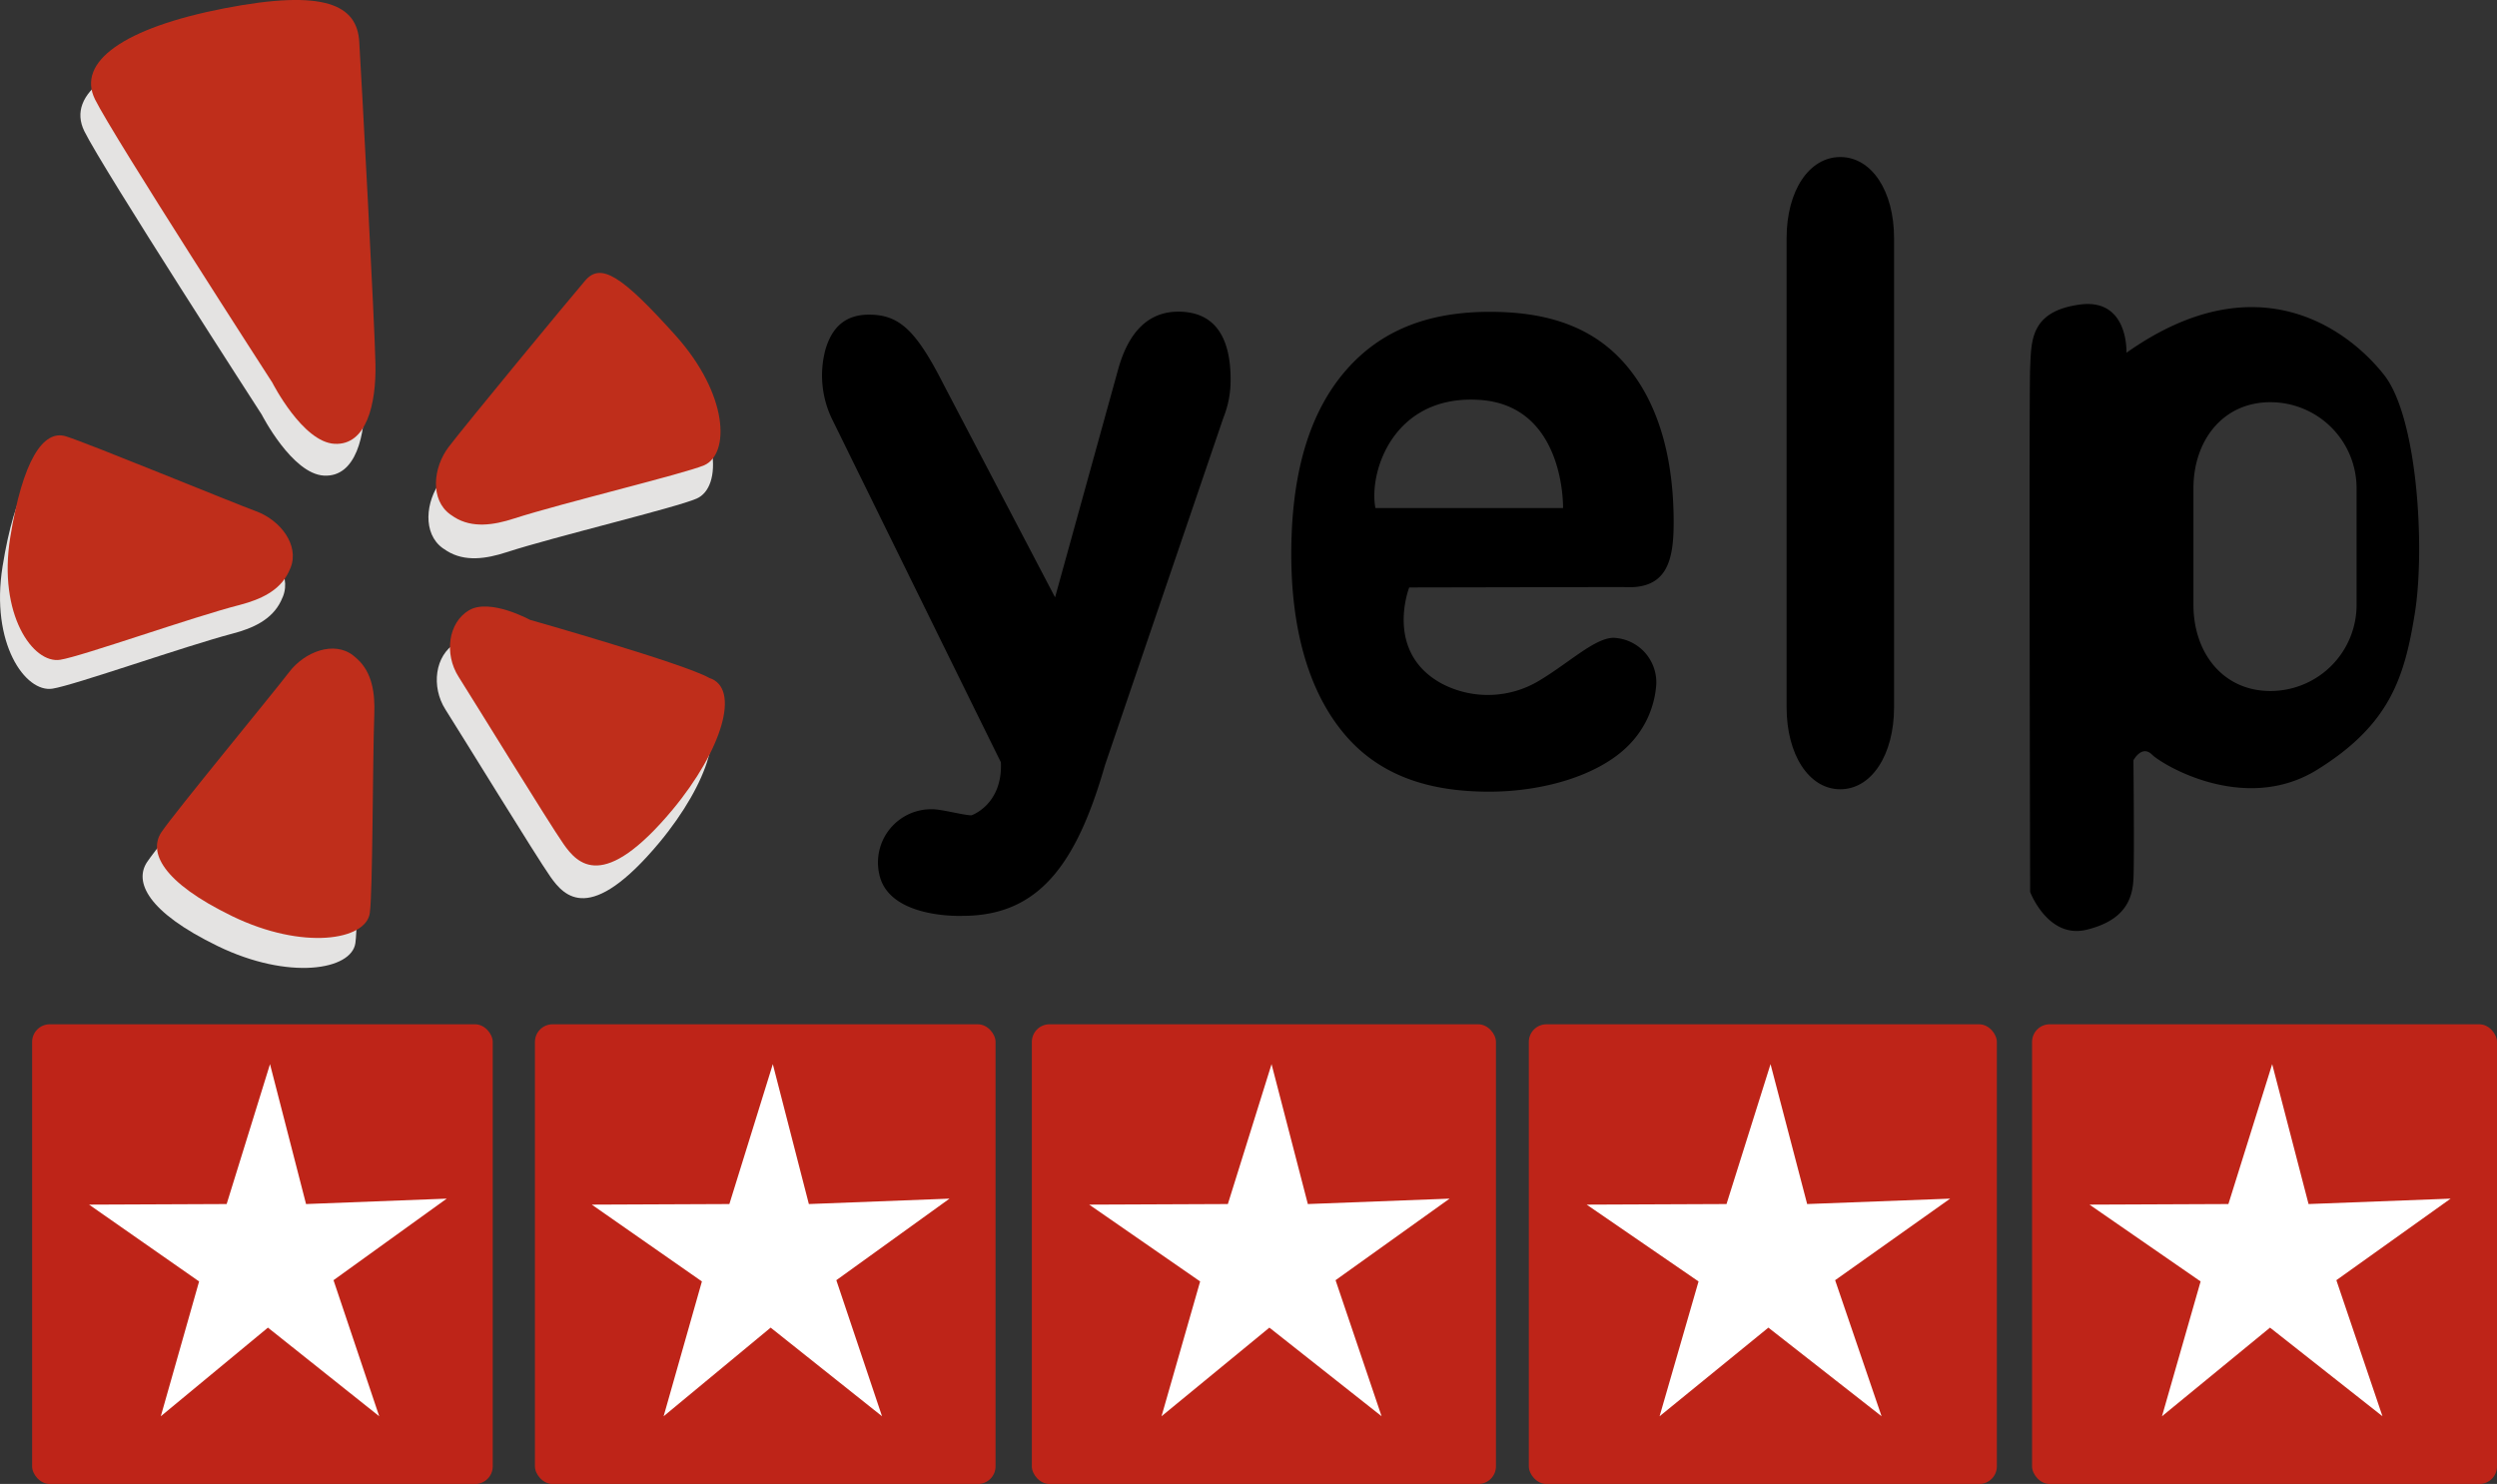 <svg id="Layer_1" data-name="Layer 1" xmlns="http://www.w3.org/2000/svg" viewBox="0 0 300 178.31"><rect x="0" y="0" width="300" height="178.31" fill="#333333" stroke="none"/><defs><style>.cls-1{fill:#e4e3e2;}.cls-2{fill:#bf2e1b;}.cls-3{fill:#be2418;}.cls-4{fill:#fff;}</style></defs><path class="cls-1" d="M50.88,90.68s3.64,7.13,7.48,7.34,5-4.81,4.91-9.56-1.67-34.4-2-38.77-4-6.35-16.19-4S27.37,52.14,29.57,56.63,50.88,90.68,50.88,90.68Z" transform="translate(-19.44 -40.87)"/><path class="cls-1" d="M81.53,119.29s-4.8-2.64-7.32-1.16-3,5.26-1.25,8,10.9,17.66,12.6,20.08,4.8,5.84,13.1-4.1c6-7.23,8.21-14.64,4.42-15.84C100.1,124.56,81.53,119.29,81.53,119.29Z" transform="translate(-19.44 -40.87)"/><path class="cls-1" d="M62.68,130.29c.09-2.49-.23-5-2.07-6.66-.15-.14-.31-.27-.47-.4-2.29-1.79-5.82-.46-7.69,2s-13.74,16.84-15.33,19.21,0,6,8.49,10.12,16.08,2.9,16.53-.38C62.5,151.59,62.47,136.21,62.68,130.29Z" transform="translate(-19.44 -40.87)"/><path class="cls-2" d="M64.41,126.69c.09-2.49-.23-5-2.07-6.66-.15-.14-.31-.27-.47-.4-2.29-1.79-5.82-.46-7.69,2s-13.73,16.84-15.33,19.21,0,6,8.49,10.12,16.08,2.9,16.53-.38C64.23,148,64.2,132.61,64.41,126.69Z" transform="translate(-19.44 -40.87)"/><path class="cls-1" d="M47.4,117c2.41-.63,4.71-1.66,5.79-3.9.09-.18.17-.37.25-.56,1.06-2.71-1.24-5.7-4.16-6.77s-20.11-8.16-22.84-9-5.2,2.89-6.69,12.15,2.74,15.22,6,14.7C28.37,123.21,41.66,118.51,47.4,117Z" transform="translate(-19.44 -40.87)"/><path class="cls-1" d="M80.29,107.23c-2.42.79-5,1.18-7.14-.15l-.53-.35c-2.4-1.74-2.09-5.58-.18-8.11S87,80.8,88.86,78.57s4.39-.57,10.81,6.57,6.57,14.28,3.47,15.64C100.67,101.87,86.05,105.36,80.29,107.23Z" transform="translate(-19.44 -40.87)"/><path class="cls-2" d="M48.32,113.54c2.41-.64,4.71-1.67,5.79-3.91.09-.18.17-.37.25-.56,1.06-2.71-1.24-5.7-4.16-6.77s-20.11-8.15-22.84-9-5.2,2.89-6.69,12.15,2.74,15.22,6,14.7C29.29,119.74,42.58,115,48.32,113.54Z" transform="translate(-19.44 -40.87)"/><path class="cls-2" d="M52.16,86.85S55.79,94,59.64,94.2s5-4.81,4.91-9.56S62.87,50.23,62.6,45.87s-4.05-6.36-16.2-4S28.64,48.32,30.85,52.8,52.16,86.85,52.16,86.85Z" transform="translate(-19.44 -40.87)"/><path class="cls-2" d="M81.19,103.18c-2.42.79-5,1.18-7.14-.15-.18-.11-.35-.23-.52-.35-2.41-1.74-2.1-5.58-.18-8.11s14.53-17.82,16.41-20,4.39-.57,10.81,6.57,6.57,14.28,3.47,15.64C101.57,97.82,87,101.31,81.19,103.18Z" transform="translate(-19.44 -40.87)"/><path class="cls-2" d="M83.11,115.35s-4.81-2.63-7.32-1.15-3,5.25-1.25,8,10.9,17.65,12.6,20.08,4.8,5.83,13.1-4.11c6-7.23,8.21-14.64,4.41-15.84C101.68,120.62,83.11,115.35,83.11,115.35Z" transform="translate(-19.44 -40.87)"/><path d="M119.52,91.46a12.06,12.06,0,0,1-.91-8.58c.75-2.57,2.29-4.2,5.22-4.2,3.58,0,5.61,1.74,9,8.43l13.37,25.54,7.56-27.33c1.28-4.69,3.75-7,7.24-7,4.35,0,6.29,3,6.29,8.15a12,12,0,0,1-.86,4.58l-14.23,41.75c-3.44,12-8,18.12-17.12,18.12,0,0-8.86.4-10-5a6.4,6.4,0,0,1,6.4-7.81c1.1,0,3.75.73,4.68.73,0,0,3.76-1.28,3.53-6.38C138.25,129.58,124.21,101,119.52,91.46Z" transform="translate(-19.44 -40.87)"/><path d="M214.46,111.41c5.24.35,6.06-3.09,6.06-7.79,0-6.61-1.33-13.63-5.62-18.76s-10.31-6.52-16.46-6.52c-6.74,0-13,1.81-17.66,7.46s-6.2,13.45-6.2,21.67,1.74,15.94,6.2,21.39S191.52,136,198.36,136c6.32,0,12.91-1.86,16.54-5.37a11.52,11.52,0,0,0,3.53-7.47,5.36,5.36,0,0,0-5.12-5.65c-2.22,0-5.25,2.91-8.8,5.06a11.94,11.94,0,0,1-11.82.46c-7-3.78-3.94-11.57-3.94-11.57Zm-29.77-9.49c-.83-4.27,2.11-13.64,12.47-13s10.07,13,10.07,13Z" transform="translate(-19.44 -40.87)"/><path d="M247,125.87c0,5.67-2.69,9.84-6.46,9.84s-6.45-4.17-6.45-9.84V69.48c0-5.67,2.69-9.74,6.45-9.74S247,63.81,247,69.48Z" transform="translate(-19.44 -40.87)"/><path d="M305.84,85.88c-4-5.07-14.95-13.92-30.92-2.62,0,0,.3-6.61-5.63-5.79s-5.79,4.36-5.94,7.58,0,63,0,63,2.14,5.66,6.77,4.54,5.52-3.71,5.64-6.08,0-14.28,0-14.28,1-1.91,2.24-.68,11.16,7.2,19.84,1.81,10.48-11,11.73-18.8S309.9,90.94,305.84,85.88Zm-3.27,27.67a10.35,10.35,0,0,1-10.36,10.35c-5.73,0-9.24-4.63-9.24-10.35v-14c0-5.72,3.51-10.35,9.24-10.35A10.35,10.35,0,0,1,302.57,99.6Z" transform="translate(-19.44 -40.87)"/><rect class="cls-3" x="3.86" y="123.08" width="55.34" height="55.24" rx="2.12"/><polygon class="cls-4" points="32.44 127.87 36.77 144.68 53.67 144.03 40.07 153.83 45.56 170.18 32.19 159.53 19.32 170.18 23.92 153.98 10.7 144.75 27.23 144.68 32.44 127.87"/><rect class="cls-3" x="64.27" y="123.08" width="55.34" height="55.24" rx="2.12"/><polygon class="cls-4" points="92.85 127.87 97.18 144.68 114.08 144.03 100.48 153.83 105.97 170.18 92.59 159.53 79.73 170.18 84.33 153.98 71.1 144.75 87.63 144.68 92.85 127.87"/><rect class="cls-3" x="123.97" y="123.08" width="55.76" height="55.24" rx="2.12"/><polygon class="cls-4" points="152.77 127.87 157.13 144.68 174.16 144.03 160.46 153.83 165.99 170.18 152.51 159.53 139.55 170.18 144.19 153.98 130.86 144.75 147.52 144.68 152.77 127.87"/><rect class="cls-3" x="183.68" y="123.08" width="56.23" height="55.24" rx="2.12"/><polygon class="cls-4" points="212.72 127.87 217.12 144.68 234.3 144.03 220.48 153.83 226.06 170.18 212.46 159.53 199.39 170.18 204.07 153.98 190.63 144.75 207.43 144.68 212.72 127.87"/><rect class="cls-3" x="244.14" y="123.08" width="55.86" height="55.24" rx="2.12"/><polygon class="cls-4" points="272.99 127.87 277.36 144.68 294.43 144.03 280.7 153.83 286.24 170.18 272.73 159.53 259.75 170.18 264.39 153.98 251.04 144.75 267.73 144.68 272.99 127.87"/></svg>